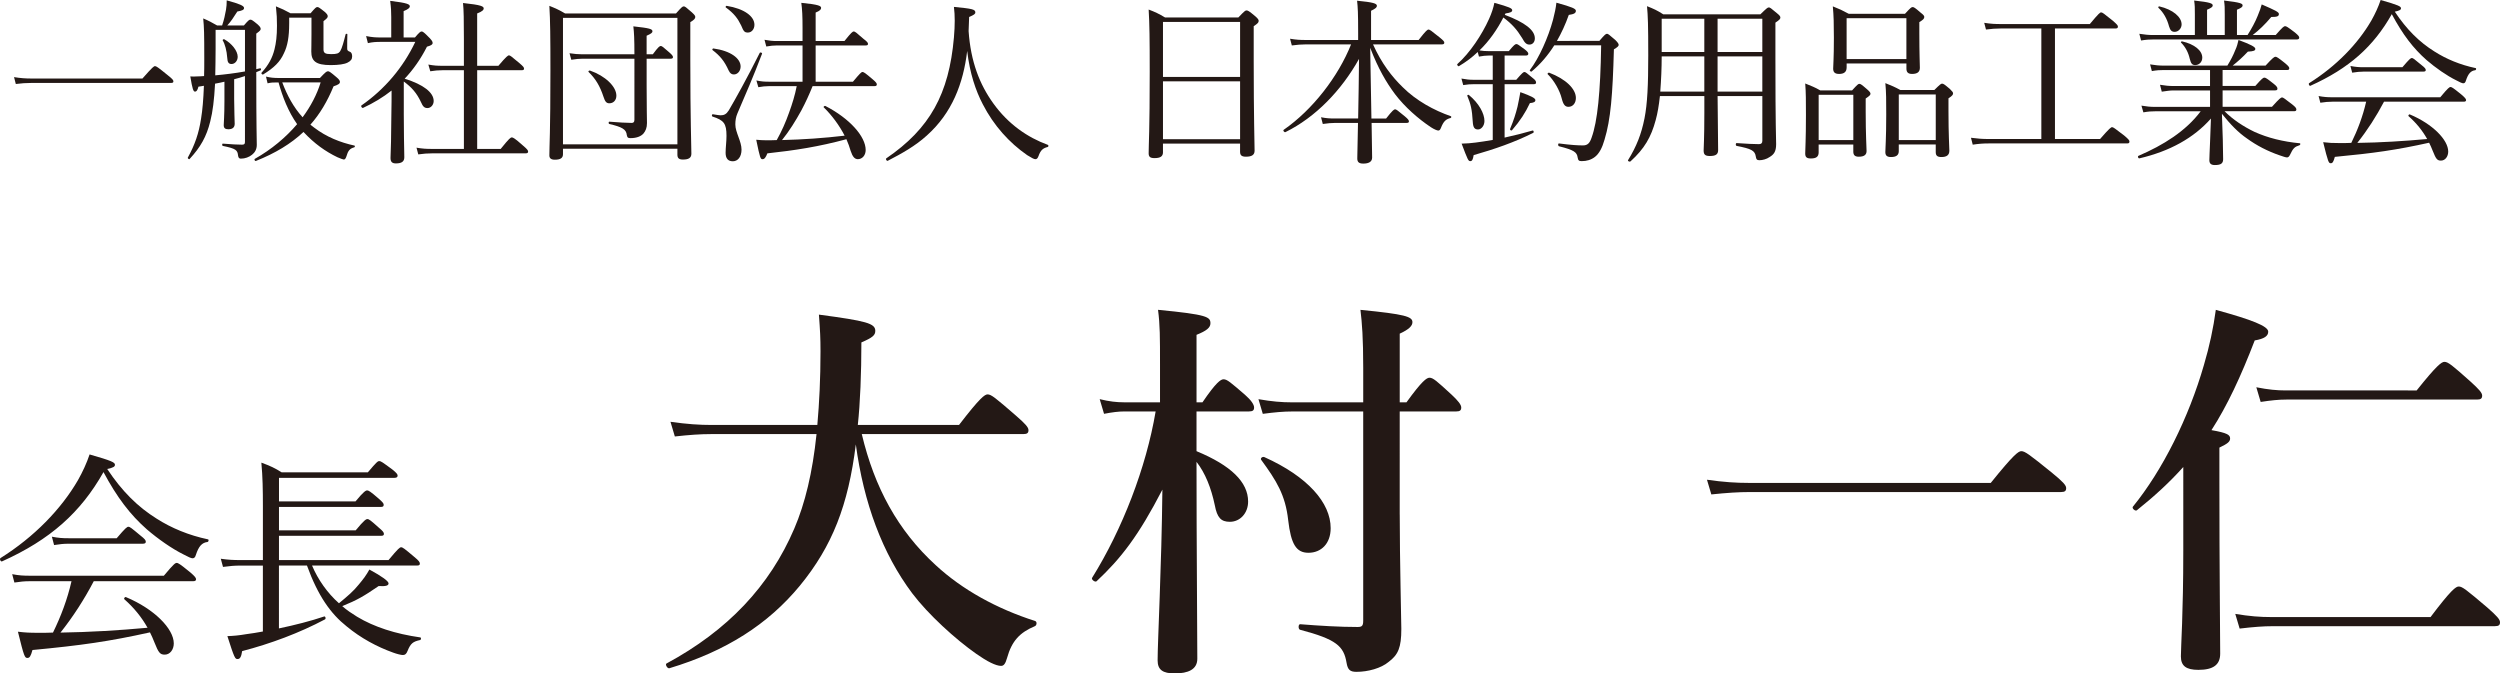<?xml version="1.0" encoding="utf-8"?>
<!-- Generator: Adobe Illustrator 27.5.0, SVG Export Plug-In . SVG Version: 6.00 Build 0)  -->
<svg version="1.1" id="レイヤー_1" xmlns="http://www.w3.org/2000/svg" xmlns:xlink="http://www.w3.org/1999/xlink" x="0px"
	 y="0px" width="183.763px" height="49.501px" viewBox="0 0 183.763 49.501" style="enable-background:new 0 0 183.763 49.501;"
	 xml:space="preserve">
<style type="text/css">
	.st0{fill:#231815;}
</style>
<g>
	<g>
		<path class="st0" d="M1.032,5.668c0.468,0.078,0.845,0.104,1.287,0.104h8.151c0.754-0.858,0.845-0.91,0.923-0.91
			c0.091,0,0.183,0.052,0.949,0.676c0.364,0.286,0.403,0.364,0.403,0.442c0,0.077-0.039,0.116-0.169,0.116H2.332
			c-0.429,0-0.754,0.026-1.17,0.078L1.032,5.668z"/>
		<path class="st0" d="M18.006,5.59c-0.261,0.091-0.533,0.169-0.794,0.234v1.456c0,0.845,0.039,1.599,0.039,1.82
			c0,0.273-0.169,0.402-0.468,0.402c-0.233,0-0.338-0.091-0.338-0.299c0-0.156,0.052-0.689,0.052-1.755V6.006
			c-0.208,0.052-0.402,0.091-0.689,0.144c-0.065,1.195-0.169,2.054-0.352,2.769
			c-0.273,1.118-0.715,1.898-1.52,2.769c-0.039,0.052-0.156-0.052-0.13-0.104
			c0.519-0.949,0.806-1.768,0.975-2.873c0.104-0.637,0.169-1.391,0.208-2.405c-0.143,0.026-0.273,0.039-0.403,0.065
			c-0.065,0.26-0.143,0.364-0.247,0.364c-0.13,0-0.194-0.183-0.351-1.118c0.182,0.013,0.311,0.013,0.481,0
			c0.182,0,0.351-0.013,0.532-0.026c0.014-0.377,0.014-0.793,0.014-1.248c0-1.924-0.014-2.313-0.078-2.99
			c0.429,0.183,0.61,0.286,1.026,0.52h0.364c0.156-0.468,0.208-0.741,0.286-1.157
			c0.039-0.221,0.052-0.442,0.052-0.689c0.962,0.26,1.274,0.402,1.274,0.559c0,0.13-0.117,0.195-0.494,0.26
			c-0.299,0.468-0.455,0.715-0.741,1.027h1.223c0.324-0.377,0.39-0.429,0.48-0.429s0.169,0.052,0.533,0.351
			c0.182,0.169,0.221,0.247,0.221,0.325c0,0.091-0.039,0.143-0.324,0.351V5.083
			c0.091-0.026,0.194-0.039,0.285-0.065c0.065-0.014,0.092,0.13,0.026,0.155
			c-0.103,0.039-0.208,0.091-0.311,0.13c0,4.277,0.038,4.85,0.038,5.344c0,0.351-0.155,0.572-0.351,0.728
			c-0.208,0.169-0.507,0.286-0.819,0.286c-0.13,0-0.182-0.065-0.208-0.233c-0.039-0.391-0.155-0.508-1.118-0.702
			c-0.065-0.014-0.065-0.169,0-0.169c0.677,0.052,1.054,0.077,1.418,0.077c0.169,0,0.208-0.065,0.208-0.207V5.59z
			 M18.006,2.197h-2.158v1.378c0,0.741-0.014,1.391-0.026,1.963c0.729-0.065,1.456-0.156,2.185-0.286V2.197z
			 M16.705,4.264c-0.039-0.546-0.169-1.026-0.338-1.3c-0.025-0.039,0.078-0.103,0.117-0.078
			c0.559,0.312,0.988,0.858,0.988,1.287c0,0.286-0.195,0.533-0.455,0.533C16.809,4.706,16.718,4.576,16.705,4.264z
			 M23.517,5.733c0.429-0.455,0.494-0.494,0.598-0.494c0.078,0,0.169,0.052,0.611,0.429
			c0.208,0.169,0.26,0.273,0.26,0.352c0,0.13-0.116,0.208-0.468,0.324c-0.455,1.105-1.001,2.028-1.703,2.821
			c0.091,0.078,0.195,0.144,0.286,0.221c0.884,0.677,1.924,1.093,2.951,1.313
			c0.052,0.013,0.039,0.117-0.013,0.13c-0.325,0.091-0.455,0.234-0.585,0.69c-0.053,0.143-0.104,0.208-0.183,0.208
			c-0.052,0-0.221-0.065-0.468-0.169c-0.871-0.416-1.716-1.015-2.496-1.859c-0.923,0.871-2.067,1.56-3.497,2.132
			c-0.078,0.026-0.144-0.117-0.078-0.155c1.222-0.69,2.275-1.573,3.107-2.549
			c-0.65-0.923-1.066-1.989-1.365-3.068c-0.416,0-0.52,0-0.806,0.065l-0.117-0.494
			c0.338,0.078,0.546,0.104,1.001,0.104H23.517z M21.256,1.728c0,0.976-0.117,1.651-0.391,2.197
			c-0.273,0.611-0.715,1.054-1.52,1.547c-0.065,0.039-0.169-0.077-0.117-0.13
			c0.519-0.571,0.793-1.092,0.949-1.716c0.117-0.468,0.182-0.988,0.182-1.73c0-0.546-0.013-0.793-0.078-1.43
			c0.455,0.182,0.638,0.273,1.066,0.507h1.481c0.364-0.416,0.403-0.455,0.508-0.455
			c0.065,0,0.143,0.039,0.546,0.364c0.156,0.144,0.208,0.221,0.208,0.312c0,0.103-0.065,0.169-0.312,0.363V3.627
			c0,0.273,0.13,0.351,0.56,0.351c0.402,0,0.559-0.038,0.676-0.233c0.13-0.208,0.26-0.702,0.39-1.222
			c0.014-0.053,0.13-0.053,0.13,0c-0.013,0.299-0.013,0.701-0.013,0.987c-0.013,0.195,0.039,0.234,0.208,0.299
			c0.104,0.039,0.156,0.169,0.156,0.339c0,0.208-0.104,0.338-0.338,0.455c-0.222,0.116-0.663,0.182-1.235,0.182
			c-1.105,0-1.43-0.299-1.43-1.001c0-0.247,0.013-0.494,0.013-1.248V1.3h-1.638V1.728z M20.748,6.058
			c0.352,0.936,0.819,1.82,1.495,2.562c0.599-0.806,1.054-1.677,1.326-2.562H20.748z"/>
		<path class="st0" d="M29.68,8.32c0,1.495,0.026,2.313,0.039,3.237c0,0.299-0.169,0.455-0.624,0.455
			c-0.286,0-0.39-0.131-0.39-0.403c0.025-0.56,0.052-1.495,0.065-3.394c0.013-0.519,0.013-1.04,0.013-1.56
			c-0.624,0.494-1.312,0.91-2.093,1.274c-0.078,0.038-0.195-0.131-0.117-0.183
			c1.703-1.183,3.068-2.795,3.952-4.667H27.99c-0.363,0-0.598,0.013-0.948,0.091l-0.131-0.519
			c0.455,0.091,0.716,0.103,1.079,0.103h0.768V1.248c0-0.39-0.013-0.69-0.078-1.184
			c1.313,0.156,1.443,0.261,1.443,0.403c0,0.104-0.104,0.208-0.455,0.352v1.937h0.832
			c0.338-0.403,0.416-0.442,0.494-0.442c0.077,0,0.155,0.039,0.585,0.481c0.182,0.195,0.221,0.273,0.221,0.364
			c0,0.117-0.104,0.182-0.416,0.273c-0.455,0.897-1.001,1.678-1.638,2.353c1.378,0.429,2.132,1.014,2.132,1.638
			c0,0.286-0.208,0.52-0.455,0.52c-0.221,0-0.338-0.104-0.481-0.442c-0.311-0.663-0.676-1.079-1.261-1.508V8.32z
			 M36.804,10.946c0.638-0.793,0.729-0.845,0.819-0.845c0.078,0,0.195,0.039,0.832,0.61
			c0.311,0.261,0.364,0.352,0.364,0.43c0,0.091-0.053,0.13-0.183,0.13h-6.851c-0.377,0-0.65,0.025-1.04,0.078
			l-0.13-0.494c0.454,0.078,0.74,0.091,1.131,0.091h2.353V5.161h-1.56c-0.338,0-0.56,0.026-0.91,0.078
			l-0.144-0.494c0.416,0.078,0.663,0.091,1.015,0.091h1.599V2.873c0-1.353-0.013-2.171-0.065-2.652
			c1.365,0.144,1.52,0.247,1.52,0.403c0,0.103-0.103,0.221-0.48,0.364v3.848h1.56
			c0.599-0.702,0.702-0.767,0.78-0.767s0.169,0.065,0.767,0.571c0.273,0.234,0.339,0.312,0.339,0.403
			c0,0.078-0.039,0.117-0.17,0.117h-3.275v5.785H36.804z"/>
		<path class="st0" d="M41.382,11.336c0,0.286-0.195,0.403-0.598,0.403c-0.273,0-0.403-0.103-0.403-0.311
			c0-0.69,0.078-1.69,0.078-6.215c0-2.496-0.013-3.705-0.078-4.784c0.481,0.195,0.69,0.286,1.157,0.56h8.151
			c0.416-0.469,0.48-0.52,0.571-0.52c0.092,0,0.156,0.052,0.599,0.442c0.195,0.182,0.247,0.247,0.247,0.338
			c0,0.103-0.065,0.208-0.364,0.377v2.756c0,4.42,0.078,6.318,0.078,6.916c0,0.312-0.208,0.43-0.624,0.43
			c-0.286,0-0.403-0.104-0.403-0.352v-0.441h-8.411V11.336z M49.793,1.312h-8.411v9.296h8.411V1.312z M42.811,4.316
			c-0.26,0-0.48,0.025-0.818,0.077L41.863,3.913c0.377,0.052,0.61,0.078,0.935,0.078h3.835
			c0-1.131-0.025-1.586-0.078-2.055c1.196,0.131,1.404,0.195,1.404,0.364c0,0.091-0.065,0.169-0.429,0.325v1.365
			h0.455c0.402-0.546,0.507-0.611,0.585-0.611s0.169,0.065,0.637,0.481c0.195,0.169,0.26,0.26,0.26,0.338
			s-0.052,0.117-0.169,0.117H47.531v1.963c0,1.807,0.025,2.327,0.025,2.769c0,0.352-0.103,0.572-0.246,0.754
			c-0.195,0.234-0.547,0.352-0.963,0.352c-0.194,0-0.233-0.039-0.273-0.221c-0.039-0.43-0.352-0.599-1.287-0.819
			c-0.065-0.013-0.065-0.169,0-0.169c0.689,0.052,1.261,0.091,1.638,0.091c0.144,0,0.208-0.065,0.208-0.234V4.316
			H42.811z M44.359,7.111c-0.261-0.793-0.585-1.326-1.093-1.82c-0.052-0.039,0.039-0.13,0.104-0.103
			c1.118,0.39,1.937,1.17,1.937,1.846c0,0.325-0.208,0.559-0.519,0.559C44.58,7.592,44.475,7.476,44.359,7.111z"
			/>
		<path class="st0" d="M53.336,11.232c0-0.403,0.065-0.793,0.065-1.248c0-0.91-0.195-1.145-1.027-1.417
			c-0.078-0.026-0.052-0.183,0.026-0.169c0.26,0.039,0.455,0.078,0.559,0.078c0.261,0,0.43-0.078,0.611-0.364
			c0.494-0.845,1.339-2.353,2.275-4.226c0.039-0.065,0.194-0.013,0.169,0.065
			c-0.637,1.677-1.209,2.99-1.808,4.381c-0.116,0.273-0.155,0.52-0.155,0.819c0,0.572,0.455,1.235,0.455,1.846
			c0,0.533-0.273,0.858-0.638,0.858C53.518,11.856,53.336,11.648,53.336,11.232z M53.557,5.174
			c-0.312-0.689-0.624-1.065-1.184-1.495c-0.039-0.025,0.014-0.13,0.065-0.117c1.261,0.17,2.002,0.729,2.002,1.326
			c0,0.325-0.221,0.585-0.494,0.585C53.778,5.473,53.661,5.396,53.557,5.174z M54.48,1.872
			c-0.247-0.507-0.52-0.884-1.131-1.326c-0.039-0.026,0.013-0.13,0.065-0.117c1.287,0.208,2.041,0.768,2.041,1.392
			c0,0.324-0.208,0.571-0.48,0.571C54.74,2.392,54.662,2.327,54.48,1.872z M62.696,6.006
			c0.533-0.637,0.624-0.715,0.702-0.715c0.092,0,0.208,0.078,0.741,0.533c0.247,0.208,0.312,0.299,0.312,0.377
			c0,0.091-0.053,0.13-0.169,0.13h-4.551c-0.247,0.611-0.519,1.209-0.832,1.794
			c-0.416,0.754-0.871,1.495-1.417,2.171c1.534-0.039,3.068-0.143,4.603-0.324
			c-0.391-0.755-0.923-1.482-1.534-2.08c-0.052-0.039,0.065-0.131,0.117-0.104
			c1.794,0.923,2.964,2.249,2.964,3.237c0,0.39-0.247,0.676-0.585,0.676c-0.234-0.013-0.377-0.182-0.52-0.611
			c-0.077-0.273-0.182-0.559-0.311-0.857c-2.028,0.546-3.757,0.818-5.811,1.04
			c-0.117,0.311-0.221,0.429-0.351,0.429c-0.156,0-0.183-0.052-0.468-1.43c0.311,0.025,0.454,0.039,0.728,0.039
			c0.26,0,0.52,0,0.78-0.014c0.364-0.649,0.663-1.326,0.91-2.027c0.233-0.638,0.429-1.274,0.559-1.938h-2.041
			c-0.273,0-0.468,0.026-0.78,0.078L55.598,5.915c0.377,0.078,0.611,0.091,0.923,0.091h2.47v-2.665h-1.885
			c-0.273,0-0.468,0.026-0.78,0.078L56.196,2.925c0.364,0.065,0.585,0.091,0.91,0.091h1.885V2.08
			c0-0.91-0.025-1.392-0.091-1.872c1.326,0.13,1.456,0.234,1.456,0.377c0,0.103-0.078,0.208-0.402,0.338v2.093
			h2.118c0.508-0.637,0.599-0.702,0.69-0.702c0.078,0,0.169,0.065,0.715,0.547
			c0.26,0.194,0.325,0.285,0.325,0.363s-0.039,0.117-0.169,0.117h-3.679v2.665H62.696z"/>
		<path class="st0" d="M73.018,7.606c1.093,1.52,2.51,2.496,4.005,3.042c0.065,0.025,0.052,0.143-0.014,0.156
			c-0.351,0.091-0.519,0.233-0.676,0.676c-0.065,0.169-0.13,0.221-0.234,0.221c-0.091,0-0.285-0.103-0.598-0.299
			c-1.312-0.91-2.457-2.171-3.263-3.744c-0.52-1.001-0.949-2.249-1.145-3.913
			c-0.286,2.405-1.118,4.564-2.964,6.214c-0.858,0.78-1.846,1.326-2.873,1.859
			c-0.078,0.039-0.183-0.13-0.104-0.182c3.198-2.185,4.603-4.72,4.967-8.88c0.078-0.923,0.078-1.612,0-2.249
			c1.352,0.13,1.573,0.182,1.573,0.403c0,0.117-0.092,0.182-0.455,0.338c-0.014,0.351-0.026,0.689-0.039,1.04
			C71.354,4.537,72.005,6.201,73.018,7.606z"/>
		<path class="st0" d="M85.485,11.193c0,0.311-0.208,0.429-0.624,0.429c-0.311,0-0.429-0.091-0.429-0.351
			c0-0.676,0.078-1.625,0.078-5.981c0-2.379-0.014-3.536-0.078-4.589c0.507,0.194,0.728,0.299,1.209,0.585h5.382
			c0.455-0.481,0.52-0.52,0.599-0.52c0.103,0,0.182,0.039,0.649,0.43c0.208,0.182,0.247,0.26,0.247,0.338
			c0,0.117-0.065,0.194-0.364,0.39v2.587c0,4.174,0.065,5.993,0.065,6.565c0,0.312-0.208,0.442-0.637,0.442
			c-0.312,0-0.43-0.104-0.43-0.364v-0.598h-5.668V11.193z M91.153,1.612h-5.668v4.043h5.668V1.612z M85.485,10.231
			h5.668v-4.251h-5.668V10.231z"/>
		<path class="st0" d="M99.831,8.71c0.026-1.456,0.053-2.925,0.065-4.381c-1.3,2.327-3.198,4.29-5.408,5.382
			C94.41,9.75,94.28,9.595,94.358,9.542c2.119-1.469,4.004-3.9,4.953-6.279h-3.328
			c-0.352,0-0.611,0.026-1.027,0.078l-0.13-0.494c0.468,0.078,0.754,0.092,1.145,0.092h3.86V2.457
			c0-1.508-0.025-1.924-0.078-2.405c1.21,0.117,1.456,0.208,1.456,0.377c0,0.104-0.077,0.195-0.429,0.364v2.146
			h3.497c0.546-0.702,0.65-0.768,0.729-0.768s0.182,0.065,0.806,0.572c0.286,0.233,0.352,0.311,0.352,0.39
			c0,0.091-0.053,0.13-0.183,0.13h-5.057c0.624,1.392,1.391,2.379,2.184,3.147
			c0.988,0.988,2.301,1.703,3.536,2.132c0.052,0.013,0.039,0.117-0.013,0.13
			c-0.352,0.092-0.52,0.234-0.715,0.729c-0.053,0.13-0.104,0.195-0.195,0.195c-0.078,0-0.286-0.078-0.546-0.247
			c-0.936-0.624-1.911-1.482-2.626-2.419c-0.65-0.871-1.248-1.885-1.833-3.419c0.025,1.73,0.065,3.472,0.091,5.2
			h1.079c0.48-0.61,0.585-0.676,0.663-0.676s0.169,0.065,0.715,0.519c0.233,0.195,0.299,0.286,0.299,0.364
			s-0.039,0.117-0.169,0.117h-2.574c0.026,1.495,0.039,2.249,0.039,2.548s-0.234,0.442-0.65,0.442
			c-0.324,0-0.441-0.117-0.441-0.377c0-0.221,0.025-1.066,0.052-2.613h-1.664c-0.299,0-0.546,0.026-0.923,0.078
			l-0.13-0.494c0.402,0.078,0.663,0.091,1.001,0.091H99.831z"/>
		<path class="st0" d="M108.62,3.822c-0.402,0.39-0.857,0.728-1.378,1.04c-0.065,0.039-0.169-0.104-0.117-0.156
			c0.923-0.819,1.808-2.158,2.327-3.315c0.195-0.429,0.325-0.832,0.391-1.183c1.117,0.311,1.312,0.403,1.312,0.546
			c0,0.117-0.117,0.182-0.494,0.234c-0.013,0.039-0.039,0.077-0.052,0.103c1.482,0.56,2.21,1.118,2.21,1.73
			c0,0.273-0.169,0.455-0.39,0.455c-0.208,0-0.338-0.092-0.546-0.481c-0.391-0.637-0.754-1.04-1.378-1.508
			c-0.455,0.884-1.04,1.728-1.756,2.418c0.234,0.039,0.416,0.052,0.65,0.052h1.508
			c0.377-0.455,0.468-0.519,0.56-0.519c0.078,0,0.169,0.065,0.624,0.402c0.182,0.144,0.247,0.234,0.247,0.312
			s-0.053,0.13-0.169,0.13h-1.573v1.781h0.857c0.43-0.494,0.52-0.572,0.599-0.572
			c0.091,0,0.169,0.078,0.61,0.442c0.195,0.143,0.247,0.247,0.247,0.324c0,0.092-0.039,0.131-0.169,0.131h-2.144
			v3.926c0.715-0.156,1.43-0.338,2.054-0.519c0.078-0.026,0.117,0.13,0.052,0.169
			c-1.364,0.689-2.834,1.195-4.381,1.638c-0.052,0.338-0.117,0.442-0.247,0.442c-0.143,0-0.182-0.078-0.637-1.287
			c0.377-0.014,0.676-0.026,1.026-0.078c0.403-0.052,0.832-0.117,1.262-0.195V6.189h-1.404
			c-0.247,0-0.442,0.013-0.767,0.065l-0.131-0.48c0.364,0.065,0.572,0.091,0.885,0.091h1.417V4.082h-0.273
			c-0.26,0-0.441,0.026-0.741,0.078L108.62,3.822z M108.256,8.957c-0.052-0.923-0.155-1.326-0.402-1.911
			c-0.026-0.052,0.078-0.103,0.117-0.065c0.74,0.61,1.144,1.365,1.144,1.911c0,0.351-0.234,0.624-0.468,0.624
			C108.386,9.517,108.282,9.373,108.256,8.957z M110.999,9.477c0.273-0.65,0.416-1.118,0.547-1.639
			c0.077-0.351,0.143-0.702,0.208-1.065c0.793,0.286,1.105,0.441,1.105,0.585c0,0.13-0.117,0.194-0.403,0.221
			c-0.324,0.69-0.715,1.3-1.312,1.989C111.091,9.633,110.973,9.556,110.999,9.477z M117.564,3.003
			c0.403-0.468,0.468-0.519,0.56-0.519c0.078,0,0.143,0.052,0.61,0.455c0.195,0.194,0.247,0.285,0.247,0.363
			s-0.065,0.156-0.351,0.325c-0.091,3.341-0.234,5.148-0.69,6.644c-0.169,0.598-0.39,1.014-0.702,1.261
			c-0.285,0.221-0.61,0.312-0.975,0.312c-0.208,0-0.26-0.053-0.299-0.273c-0.052-0.377-0.26-0.546-1.365-0.819
			c-0.091-0.025-0.091-0.221,0-0.208c0.897,0.117,1.391,0.144,1.755,0.144c0.325,0,0.494-0.144,0.637-0.572
			c0.43-1.183,0.65-3.328,0.702-6.786h-3.444c-0.469,0.741-1.027,1.391-1.664,1.924
			c-0.053,0.039-0.17-0.052-0.131-0.103c0.677-0.885,1.353-2.405,1.703-3.705c0.117-0.455,0.208-0.871,0.247-1.248
			c1.17,0.324,1.431,0.441,1.431,0.598c0,0.169-0.144,0.247-0.52,0.299c-0.247,0.702-0.546,1.339-0.871,1.911
			H117.564z M114.796,7.241c-0.144-0.585-0.56-1.326-1.027-1.781c-0.052-0.039,0.039-0.143,0.103-0.117
			c1.235,0.469,1.964,1.196,1.964,1.859c0,0.377-0.222,0.65-0.546,0.65C115.055,7.853,114.912,7.709,114.796,7.241
			z"/>
		<path class="st0" d="M122.013,7.06c-0.077,0.689-0.169,1.261-0.311,1.768c-0.338,1.261-0.832,2.106-1.846,3.029
			c-0.065,0.065-0.234-0.013-0.183-0.091c0.611-0.988,0.976-1.898,1.209-3.081c0.208-1.066,0.273-2.405,0.273-4.629
			c0-2.262-0.026-2.873-0.091-3.601c0.493,0.194,0.728,0.299,1.195,0.598h7.138
			c0.468-0.455,0.533-0.507,0.624-0.507c0.078,0,0.156,0.052,0.598,0.429c0.195,0.156,0.247,0.234,0.247,0.312
			c0,0.103-0.052,0.169-0.364,0.377v2.574c0,5.317,0.053,5.746,0.053,6.357c0,0.571-0.183,0.767-0.481,0.948
			c-0.221,0.156-0.519,0.234-0.754,0.234c-0.182,0-0.234-0.078-0.26-0.273c-0.065-0.441-0.338-0.571-1.404-0.779
			c-0.091-0.014-0.091-0.208,0-0.208c0.78,0.052,1.209,0.078,1.638,0.078c0.169,0,0.247-0.078,0.247-0.247V7.06
			h-3.289c0.014,1.976,0.039,3.458,0.039,3.978c0,0.312-0.182,0.429-0.61,0.429c-0.339,0-0.455-0.103-0.455-0.402
			c0-0.183,0.052-0.897,0.052-2.756v-1.248H122.013z M122.143,4.147c0,0.857-0.039,1.728-0.104,2.587h3.237V4.147
			H122.143z M122.143,1.378v2.444h3.133V1.378H122.143z M126.251,3.822h3.289V1.378h-3.289V3.822z M129.54,4.147
			h-3.289v2.587h3.289V4.147z"/>
		<path class="st0" d="M133.681,11.193c0,0.338-0.194,0.455-0.572,0.455c-0.299,0-0.416-0.091-0.416-0.364
			c0-0.325,0.053-0.935,0.053-2.834c0-1.066,0-1.625-0.053-2.314c0.469,0.195,0.677,0.261,1.105,0.508h2.34
			c0.391-0.43,0.455-0.481,0.533-0.481c0.091,0,0.169,0.052,0.572,0.403c0.195,0.169,0.247,0.247,0.247,0.324
			c0,0.092-0.065,0.156-0.352,0.352v0.935c0,1.756,0.065,2.666,0.065,2.926c0,0.286-0.195,0.416-0.572,0.416
			c-0.286,0-0.403-0.117-0.403-0.377v-0.52h-2.548V11.193z M136.229,6.968h-2.548v3.328h2.548V6.968z
			 M135.736,4.966c0,0.312-0.183,0.469-0.547,0.469c-0.324,0-0.441-0.131-0.441-0.391
			c0-0.247,0.052-0.715,0.052-2.262c0-1.027-0.013-1.612-0.078-2.314c0.494,0.195,0.69,0.286,1.17,0.546h4.135
			c0.416-0.455,0.48-0.494,0.559-0.494c0.091,0,0.169,0.039,0.599,0.416c0.208,0.156,0.26,0.234,0.26,0.312
			c0,0.117-0.078,0.208-0.364,0.377v0.819c0,1.547,0.039,2.313,0.039,2.535c0,0.299-0.169,0.455-0.572,0.455
			c-0.286,0-0.416-0.117-0.416-0.391V4.667h-4.394V4.966z M140.13,1.339h-4.394v3.003h4.394V1.339z M139.571,11.102
			c0,0.311-0.195,0.441-0.572,0.441c-0.286,0-0.416-0.103-0.416-0.363c0-0.312,0.065-0.924,0.065-2.769
			c0-1.053,0-1.612-0.065-2.301c0.481,0.194,0.676,0.273,1.105,0.507h2.496c0.429-0.429,0.493-0.468,0.571-0.468
			c0.092,0,0.156,0.039,0.572,0.39c0.182,0.182,0.234,0.247,0.234,0.325c0,0.091-0.053,0.182-0.338,0.364v0.935
			c0,1.755,0.065,2.665,0.065,2.912c0,0.325-0.195,0.468-0.585,0.468c-0.299,0-0.416-0.103-0.416-0.363v-0.56h-2.717
			V11.102z M142.288,6.942h-2.717v3.353h2.717V6.942z"/>
		<path class="st0" d="M154.366,10.218c0.702-0.806,0.806-0.87,0.884-0.87s0.183,0.065,0.884,0.61
			c0.339,0.286,0.391,0.364,0.391,0.442c0,0.103-0.039,0.143-0.169,0.143h-10.18c-0.416,0-0.741,0.026-1.17,0.091
			l-0.13-0.507c0.507,0.065,0.845,0.091,1.273,0.091h3.9v-8.125h-2.951c-0.416,0-0.702,0.026-1.118,0.078
			l-0.13-0.494c0.494,0.078,0.807,0.091,1.248,0.091h6.514c0.663-0.793,0.754-0.857,0.832-0.857
			c0.091,0,0.182,0.065,0.857,0.61c0.312,0.273,0.377,0.352,0.377,0.43c0,0.103-0.052,0.143-0.182,0.143h-4.446
			v8.125H154.366z"/>
		<path class="st0" d="M163.518,8.177c0.624,0.624,1.378,1.118,2.184,1.509c1.001,0.455,2.119,0.728,3.342,0.845
			c0.065,0,0.052,0.117-0.014,0.143c-0.364,0.117-0.468,0.208-0.715,0.729c-0.052,0.103-0.117,0.169-0.208,0.169
			s-0.286-0.065-0.546-0.156c-0.871-0.299-1.677-0.715-2.393-1.234c-0.649-0.442-1.248-1.066-1.846-1.82
			c0.026,0.728,0.052,1.312,0.065,1.885c0.013,0.741,0.025,1.274,0.025,1.456c0,0.312-0.169,0.429-0.61,0.429
			c-0.286,0-0.403-0.116-0.403-0.363c0-0.195,0.025-0.624,0.052-1.339c0.026-0.547,0.039-1.132,0.065-1.717
			c-1.262,1.431-3.029,2.405-5.253,2.926c-0.091,0.025-0.155-0.144-0.077-0.183
			c1.846-0.793,3.483-1.82,4.576-3.276h-3.342c-0.286,0-0.507,0.014-0.871,0.078l-0.143-0.494
			c0.39,0.065,0.649,0.092,0.988,0.092h4.056v-1.209h-2.678c-0.273,0-0.494,0.039-0.871,0.091l-0.13-0.507
			c0.402,0.065,0.649,0.091,0.987,0.091h2.691V5.148h-3.38c-0.299,0-0.533,0.013-0.897,0.077l-0.13-0.493
			c0.403,0.065,0.663,0.091,1.001,0.091h4.681c0.247-0.403,0.441-0.78,0.571-1.118
			c0.131-0.273,0.195-0.533,0.247-0.767c0.871,0.324,1.235,0.507,1.235,0.649c0,0.13-0.091,0.183-0.546,0.208
			c-0.364,0.391-0.754,0.741-1.118,1.027h2.418c0.546-0.599,0.65-0.65,0.729-0.65s0.182,0.052,0.715,0.481
			c0.247,0.208,0.299,0.286,0.299,0.364c0,0.091-0.039,0.13-0.169,0.13h-4.732v1.17h2.405
			c0.494-0.56,0.585-0.611,0.663-0.611c0.091,0,0.182,0.052,0.69,0.455c0.221,0.169,0.273,0.273,0.273,0.351
			c0,0.092-0.039,0.131-0.169,0.131h-3.861v1.209h3.627c0.56-0.624,0.663-0.69,0.741-0.69
			s0.169,0.065,0.741,0.507c0.247,0.195,0.312,0.286,0.312,0.377s-0.053,0.13-0.169,0.13H163.518z M165.208,2.574
			c0.286-0.455,0.56-0.949,0.741-1.404c0.144-0.338,0.247-0.637,0.299-0.845
			c0.988,0.429,1.262,0.559,1.262,0.702c0,0.169-0.117,0.221-0.56,0.221c-0.468,0.559-0.91,0.975-1.365,1.326
			h1.69c0.52-0.599,0.611-0.65,0.69-0.65c0.091,0,0.182,0.052,0.728,0.468
			c0.247,0.208,0.312,0.286,0.312,0.377c0,0.078-0.053,0.131-0.169,0.131h-10.518c-0.312,0-0.56,0.013-0.936,0.077
			l-0.13-0.493c0.416,0.065,0.69,0.091,1.04,0.091h3.042V1.065c0-0.507,0-0.649-0.052-1.026
			c1.222,0.13,1.365,0.221,1.365,0.364c0,0.091-0.078,0.169-0.416,0.311v1.859h1.3V1.065
			c0-0.507,0-0.649-0.052-1.026c1.222,0.143,1.365,0.221,1.365,0.364c0,0.091-0.065,0.169-0.416,0.311v1.859
			H165.208z M159.436,1.937c-0.144-0.546-0.403-1.014-0.78-1.364c-0.039-0.039,0.013-0.117,0.065-0.104
			c1.001,0.234,1.639,0.78,1.639,1.326c0,0.286-0.234,0.546-0.507,0.546
			C159.631,2.34,159.527,2.236,159.436,1.937z M160.957,4.316c-0.103-0.455-0.311-0.858-0.637-1.184
			c-0.039-0.039,0.025-0.103,0.078-0.091c0.91,0.208,1.481,0.676,1.481,1.196c0,0.338-0.247,0.546-0.519,0.546
			C161.139,4.784,161.048,4.68,160.957,4.316z"/>
		<path class="st0" d="M178.942,3.783c0.871,0.559,1.911,0.988,3.029,1.222c0.065,0.014,0.039,0.144-0.025,0.156
			c-0.325,0.039-0.52,0.247-0.69,0.767c-0.039,0.144-0.103,0.195-0.195,0.195c-0.078,0-0.26-0.078-0.519-0.221
			c-0.69-0.338-1.522-0.923-2.171-1.482c-0.976-0.858-1.756-1.872-2.562-3.38
			c-1.339,2.379-3.147,3.991-5.981,5.265c-0.078,0.039-0.169-0.143-0.091-0.194
			c1.989-1.248,3.575-2.887,4.564-4.59C174.588,1.014,174.821,0.507,174.99,0c1.313,0.377,1.495,0.468,1.495,0.611
			c0,0.103-0.091,0.169-0.455,0.247C176.901,2.171,177.838,3.094,178.942,3.783z M175.237,7.476
			c-0.559,1.065-1.209,2.08-1.963,3.028c1.716-0.025,3.433-0.13,5.136-0.286c-0.352-0.623-0.793-1.17-1.365-1.677
			c-0.052-0.039,0.025-0.156,0.091-0.13c1.677,0.702,2.821,1.872,2.821,2.731c0,0.363-0.222,0.663-0.533,0.663
			c-0.273,0-0.364-0.104-0.611-0.729c-0.078-0.208-0.169-0.403-0.26-0.585c-2.405,0.533-4.043,0.768-6.93,1.04
			c-0.103,0.377-0.169,0.468-0.299,0.468c-0.155,0-0.194-0.065-0.559-1.547c0.441,0.052,0.663,0.065,1.222,0.065
			c0.299,0,0.572,0,0.846-0.014c0.468-0.948,0.857-1.988,1.092-3.028h-2.471c-0.311,0-0.546,0.025-0.896,0.077
			l-0.13-0.493c0.402,0.077,0.676,0.091,1.026,0.091h7.918c0.585-0.702,0.676-0.754,0.754-0.754
			c0.091,0,0.182,0.052,0.806,0.559c0.273,0.234,0.338,0.325,0.338,0.403s-0.052,0.117-0.169,0.117H175.237z
			 M172.767,4.849c0.403,0.078,0.637,0.092,0.975,0.092h2.848c0.519-0.611,0.611-0.677,0.689-0.677
			c0.092,0,0.169,0.065,0.716,0.52c0.247,0.195,0.311,0.273,0.311,0.364c0,0.077-0.052,0.116-0.182,0.116h-4.394
			c-0.286,0-0.48,0.026-0.832,0.078L172.767,4.849z"/>
	</g>
	<g>
		<path class="st0" d="M11.511,38.121c1.086,0.696,2.382,1.231,3.775,1.523c0.081,0.016,0.049,0.178-0.032,0.194
			c-0.405,0.049-0.648,0.308-0.858,0.956c-0.049,0.178-0.13,0.243-0.243,0.243c-0.098,0-0.324-0.098-0.648-0.275
			c-0.859-0.422-1.897-1.151-2.706-1.848c-1.216-1.069-2.188-2.334-3.192-4.213
			c-1.669,2.965-3.922,4.975-7.455,6.562c-0.097,0.049-0.211-0.178-0.113-0.243
			c2.479-1.556,4.457-3.598,5.688-5.72c0.356-0.633,0.648-1.265,0.858-1.897c1.637,0.47,1.864,0.583,1.864,0.762
			c0,0.13-0.113,0.211-0.567,0.308C8.966,36.111,10.133,37.262,11.511,38.121z M6.892,42.723
			c-0.697,1.329-1.508,2.593-2.447,3.776c2.139-0.032,4.278-0.162,6.401-0.356
			c-0.438-0.778-0.989-1.459-1.702-2.091c-0.065-0.049,0.032-0.194,0.113-0.162c2.091,0.875,3.517,2.334,3.517,3.403
			c0,0.454-0.275,0.826-0.664,0.826c-0.341,0-0.454-0.13-0.762-0.907c-0.098-0.26-0.211-0.502-0.324-0.73
			c-2.998,0.665-5.04,0.956-8.637,1.297c-0.13,0.47-0.211,0.583-0.373,0.583c-0.194,0-0.243-0.081-0.697-1.929
			c0.551,0.065,0.827,0.081,1.523,0.081c0.373,0,0.713,0,1.054-0.016c0.583-1.184,1.069-2.479,1.361-3.776H2.176
			c-0.389,0-0.681,0.033-1.118,0.098l-0.162-0.616c0.502,0.098,0.842,0.114,1.28,0.114h9.869
			c0.73-0.875,0.843-0.94,0.94-0.94c0.113,0,0.227,0.065,1.005,0.697c0.34,0.291,0.421,0.405,0.421,0.502
			c0,0.098-0.065,0.145-0.211,0.145H6.892z M3.813,39.45c0.502,0.097,0.794,0.113,1.215,0.113h3.549
			c0.648-0.762,0.762-0.843,0.859-0.843c0.113,0,0.211,0.081,0.892,0.648c0.308,0.242,0.389,0.34,0.389,0.453
			c0,0.098-0.065,0.146-0.228,0.146H5.012c-0.356,0-0.6,0.032-1.037,0.097L3.813,39.45z"/>
		<path class="st0" d="M20.505,46.191c1.167-0.243,2.366-0.552,3.322-0.876c0.098-0.032,0.145,0.162,0.065,0.211
			c-1.895,1.005-3.986,1.783-6.093,2.334c-0.065,0.438-0.162,0.583-0.34,0.583c-0.179,0-0.228-0.065-0.746-1.685
			c0.454-0.016,0.827-0.048,1.395-0.145c0.372-0.049,0.794-0.113,1.215-0.194v-4.846h-1.653
			c-0.438,0-0.777,0.032-1.279,0.098l-0.162-0.6c0.566,0.081,0.94,0.097,1.426,0.097h1.669v-3.921
			c0-1.248-0.017-2.221-0.113-3.241c0.664,0.243,1.005,0.405,1.491,0.713h6.336
			c0.647-0.762,0.729-0.826,0.843-0.826c0.113,0,0.21,0.065,0.956,0.615c0.323,0.26,0.389,0.357,0.389,0.454
			c0,0.098-0.065,0.162-0.227,0.162h-8.492v1.734h5.623c0.616-0.746,0.762-0.81,0.859-0.81
			c0.097,0,0.227,0.065,0.858,0.615c0.275,0.243,0.356,0.341,0.356,0.438c0,0.114-0.048,0.162-0.21,0.162h-7.487
			v1.718h5.64c0.616-0.745,0.762-0.826,0.858-0.826c0.114,0,0.228,0.081,0.859,0.648
			c0.275,0.227,0.356,0.34,0.356,0.438c0,0.097-0.049,0.145-0.211,0.145h-7.503v1.782h8.054
			c0.714-0.858,0.827-0.94,0.924-0.94c0.113,0,0.228,0.081,0.973,0.713c0.34,0.275,0.405,0.389,0.405,0.486
			s-0.049,0.145-0.211,0.145h-7.714c0.438,1.037,1.135,2.026,1.978,2.772c0.648-0.535,1.069-0.892,1.458-1.378
			c0.341-0.404,0.567-0.713,0.778-1.102c0.956,0.519,1.409,0.858,1.409,1.02s-0.194,0.228-0.729,0.195
			c-1.086,0.745-1.588,1.037-2.674,1.475c0.324,0.291,0.696,0.534,1.086,0.777c1.264,0.762,2.835,1.264,4.65,1.523
			c0.081,0.016,0.065,0.178-0.017,0.194c-0.519,0.113-0.696,0.243-0.923,0.81c-0.081,0.21-0.179,0.291-0.341,0.291
			c-0.13,0-0.454-0.081-0.713-0.178c-1.183-0.422-2.382-1.069-3.419-1.929c-1.167-0.924-2.107-2.236-2.917-4.473
			h-2.059V46.191z"/>
		<path class="st0" d="M63.346,31.908c0.934,3.938,2.655,7.089,5.427,9.628c1.954,1.809,4.492,3.209,7.322,4.113
			c0.146,0.059,0.117,0.321-0.029,0.379c-1.108,0.467-1.691,1.08-2.042,2.334c-0.116,0.409-0.233,0.584-0.438,0.584
			c-0.379,0-1.022-0.321-1.809-0.875c-1.547-1.08-3.56-2.918-4.727-4.464c-2.188-2.918-3.56-6.623-4.143-10.94
			c-0.555,4.463-1.722,7.469-4.114,10.386c-2.334,2.83-5.426,4.814-9.598,6.068
			c-0.146,0.029-0.321-0.292-0.205-0.35c4.493-2.422,7.586-5.689,9.395-9.92
			c0.788-1.838,1.342-4.113,1.634-6.943h-7.761c-0.787,0-1.605,0.059-2.654,0.175l-0.321-1.079
			c1.226,0.175,2.13,0.233,3.034,0.233h7.761c0.145-1.634,0.233-3.414,0.233-5.397
			c0-1.022-0.029-1.518-0.117-2.714c3.501,0.467,4.144,0.643,4.144,1.196c0,0.321-0.204,0.496-1.022,0.847
			c0,2.246-0.088,4.464-0.263,6.068h7.439c1.547-2.014,1.897-2.247,2.101-2.247c0.263,0,0.555,0.233,2.101,1.576
			c0.671,0.583,0.904,0.846,0.904,1.05s-0.087,0.292-0.379,0.292H63.346z"/>
		<path class="st0" d="M87.95,33.163c2.538,1.05,3.793,2.275,3.793,3.705c0,0.846-0.584,1.487-1.342,1.487
			c-0.643,0-0.934-0.292-1.109-1.226c-0.262-1.254-0.7-2.362-1.342-3.18c0,6.243,0.059,12.137,0.059,14.471
			c0,0.788-0.671,1.08-1.663,1.08c-0.875,0-1.255-0.263-1.255-0.963c0-1.371,0.292-6.886,0.351-12.546
			c-1.751,3.385-3.034,5.048-4.843,6.739c-0.117,0.088-0.409-0.145-0.321-0.262
			c2.218-3.56,3.968-8.082,4.668-12.225h-2.275c-0.467,0-0.904,0.059-1.518,0.175l-0.32-1.079
			c0.7,0.175,1.254,0.233,1.779,0.233h2.655v-2.772c0-2.014,0-2.918-0.146-4.026
			c3.647,0.35,3.852,0.525,3.852,0.992c0,0.32-0.292,0.554-1.022,0.846v4.96h0.438
			c0.992-1.459,1.343-1.692,1.547-1.692c0.263,0,0.524,0.233,1.575,1.138c0.467,0.409,0.671,0.73,0.671,0.934
			s-0.088,0.292-0.379,0.292H87.95V33.163z M102.888,37.831c0,3.472,0.117,7.644,0.117,8.402
			c0,1.371-0.233,1.895-0.934,2.421c-0.555,0.467-1.518,0.73-2.363,0.73c-0.467,0-0.642-0.145-0.73-0.671
			c-0.204-1.226-0.759-1.722-3.413-2.422c-0.146-0.029-0.146-0.408,0-0.408c1.458,0.116,2.917,0.204,4.229,0.204
			c0.321,0,0.409-0.088,0.409-0.467v-15.375h-5.193c-0.671,0-1.312,0.059-2.188,0.175l-0.32-1.079
			c0.991,0.175,1.721,0.233,2.45,0.233h5.252v-2.538c0-2.188-0.088-3.297-0.204-4.26
			c3.268,0.321,3.821,0.496,3.821,0.904c0,0.263-0.233,0.525-0.934,0.846v5.048h0.496
			c1.138-1.575,1.488-1.809,1.692-1.809c0.263,0,0.525,0.233,1.634,1.254c0.467,0.438,0.7,0.73,0.7,0.934
			s-0.088,0.292-0.38,0.292h-4.143V37.831z M96.177,40.632c-0.904,0-1.284-0.643-1.488-2.393
			c-0.204-1.867-0.875-2.918-1.983-4.435c-0.088-0.117,0.087-0.263,0.233-0.204
			c3.18,1.43,4.872,3.354,4.872,5.222C97.811,39.96,97.111,40.632,96.177,40.632z"/>
		<path class="st0" d="M146.331,35.497c1.691-2.102,2.042-2.334,2.246-2.334c0.263,0,0.584,0.232,2.275,1.605
			c0.788,0.642,1.022,0.904,1.022,1.108s-0.088,0.292-0.379,0.292h-22.873c-0.847,0-1.692,0.058-2.83,0.175
			l-0.321-1.08c1.226,0.176,2.159,0.234,3.093,0.234H146.331z"/>
		<path class="st0" d="M160.482,34.329c-0.992,1.109-2.101,2.13-3.414,3.181c-0.116,0.087-0.379-0.145-0.292-0.263
			c2.188-2.684,4.114-6.564,5.223-10.415c0.408-1.372,0.7-2.743,0.875-4.056c2.655,0.73,3.852,1.196,3.852,1.605
			c0,0.321-0.292,0.525-0.992,0.642c-1.022,2.655-2.013,4.785-3.18,6.594c1.167,0.204,1.371,0.351,1.371,0.613
			c0,0.232-0.175,0.379-0.788,0.671v2.479c0,6.623,0.059,11.174,0.059,12.662c0,0.816-0.496,1.196-1.605,1.196
			c-0.904,0-1.284-0.292-1.284-0.992c0-0.759,0.176-3.093,0.176-7.761V34.329z M178.658,45.357
			c1.517-2.013,1.867-2.246,2.071-2.246c0.263,0,0.554,0.233,2.101,1.546c0.7,0.613,0.934,0.875,0.934,1.08
			c0,0.204-0.088,0.291-0.38,0.291H167.075c-0.73,0-1.458,0.059-2.45,0.176l-0.321-1.08
			c1.051,0.176,1.838,0.233,2.626,0.233H178.658z M177.637,28.699c1.488-1.867,1.838-2.101,2.042-2.101
			c0.263,0,0.555,0.233,1.926,1.458c0.612,0.555,0.846,0.817,0.846,1.022s-0.087,0.292-0.379,0.292h-14.004
			c-0.583,0-1.138,0.059-1.897,0.175l-0.32-1.079c0.875,0.175,1.517,0.233,2.158,0.233H177.637z"/>
	</g>
</g>
</svg>
